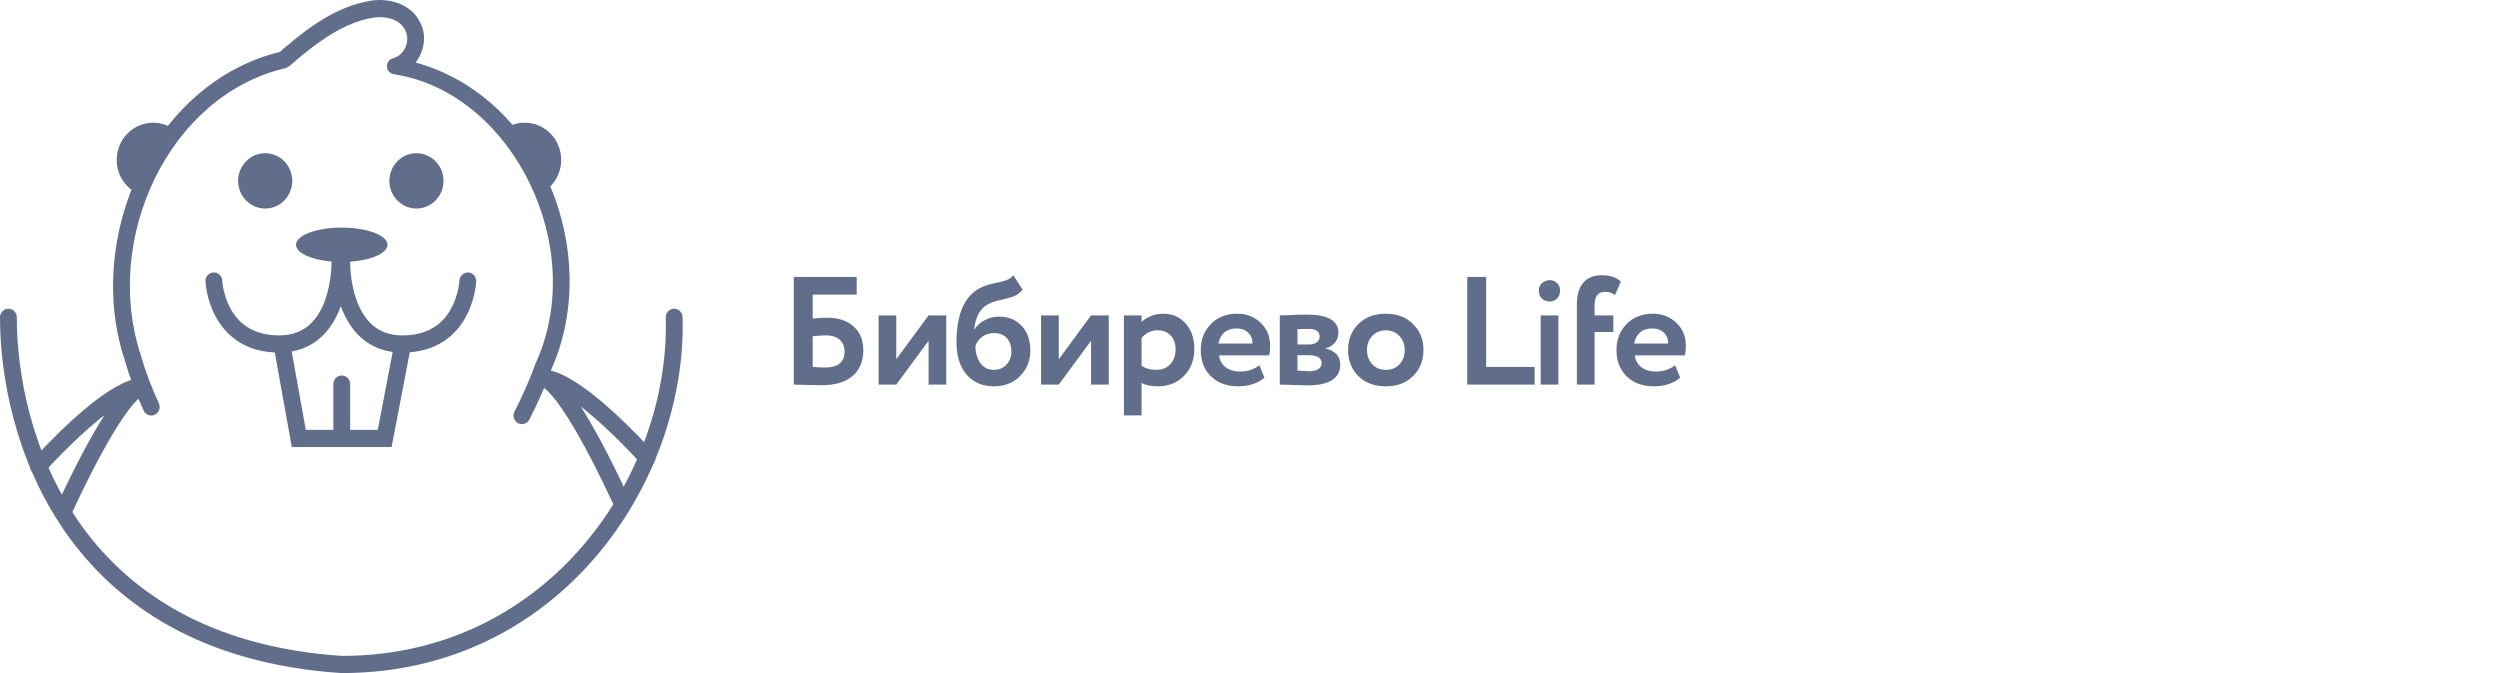 <?xml version="1.0" encoding="UTF-8"?> <svg xmlns="http://www.w3.org/2000/svg" width="260" height="70" viewBox="0 0 260 70" fill="none"><rect width="260" height="70" fill="white"></rect><path d="M35.562 26.35C36.044 26.362 36.426 26.77 36.416 27.263V27.264C36.416 27.267 36.416 27.271 36.416 27.277C36.415 27.289 36.415 27.309 36.415 27.336C36.416 27.39 36.416 27.473 36.42 27.581C36.427 27.795 36.443 28.106 36.483 28.481C36.561 29.236 36.729 30.226 37.079 31.202C37.431 32.181 37.948 33.1 38.699 33.769C39.432 34.423 40.434 34.882 41.855 34.882C44.744 34.882 46.173 33.465 46.929 32.069C47.319 31.348 47.534 30.618 47.651 30.063C47.709 29.787 47.742 29.559 47.76 29.404C47.769 29.326 47.774 29.267 47.777 29.23L47.78 29.185C47.803 28.693 48.211 28.313 48.693 28.335C49.175 28.358 49.548 28.775 49.526 29.268L49.526 29.27V29.272C49.526 29.272 49.526 29.277 49.525 29.28C49.525 29.285 49.525 29.292 49.524 29.301C49.523 29.319 49.522 29.342 49.519 29.371C49.515 29.43 49.507 29.512 49.495 29.613C49.472 29.816 49.431 30.1 49.36 30.438C49.219 31.11 48.954 32.017 48.458 32.933C47.442 34.811 45.472 36.667 41.855 36.667C40.023 36.667 38.609 36.06 37.549 35.114C36.506 34.184 35.852 32.97 35.438 31.816C35.023 30.659 34.833 29.516 34.744 28.671C34.7 28.246 34.681 27.89 34.673 27.639C34.669 27.513 34.668 27.412 34.667 27.341C34.667 27.306 34.667 27.278 34.668 27.258C34.668 27.248 34.668 27.24 34.668 27.234C34.668 27.231 34.668 27.227 34.668 27.227V27.223C34.668 27.223 34.668 27.222 35.542 27.243L34.668 27.223C34.679 26.73 35.08 26.339 35.562 26.35Z" fill="#616E8B"></path><path d="M35.329 26.35C34.846 26.362 34.464 26.77 34.475 27.263V27.264C34.475 27.267 34.475 27.271 34.475 27.277C34.475 27.289 34.475 27.309 34.475 27.336C34.475 27.39 34.474 27.473 34.471 27.581C34.464 27.795 34.447 28.106 34.408 28.481C34.33 29.236 34.162 30.226 33.812 31.202C33.46 32.181 32.943 33.1 32.192 33.769C31.459 34.423 30.456 34.882 29.036 34.882C26.146 34.882 24.718 33.465 23.962 32.069C23.572 31.348 23.357 30.618 23.24 30.063C23.182 29.787 23.149 29.559 23.131 29.404C23.122 29.326 23.117 29.267 23.114 29.23L23.111 29.185C23.088 28.693 22.68 28.313 22.198 28.335C21.716 28.358 21.343 28.775 21.365 29.268L21.365 29.27V29.272C21.365 29.272 21.365 29.277 21.366 29.28C21.366 29.285 21.366 29.292 21.367 29.301C21.368 29.319 21.369 29.342 21.372 29.371C21.376 29.43 21.384 29.512 21.395 29.613C21.419 29.816 21.46 30.1 21.531 30.438C21.672 31.11 21.936 32.017 22.432 32.933C23.449 34.811 25.419 36.667 29.036 36.667C30.868 36.667 32.281 36.06 33.342 35.114C34.385 34.184 35.039 32.97 35.453 31.816C35.867 30.659 36.058 29.516 36.146 28.671C36.191 28.246 36.21 27.89 36.218 27.639C36.222 27.513 36.223 27.412 36.223 27.341C36.224 27.306 36.224 27.278 36.223 27.258C36.223 27.248 36.223 27.24 36.223 27.234C36.223 27.231 36.223 27.227 36.223 27.227V27.223C36.223 27.223 36.223 27.222 35.349 27.243L36.223 27.223C36.212 26.73 35.811 26.339 35.329 26.35Z" fill="#616E8B"></path><path d="M29.169 34.996C29.644 34.907 30.099 35.228 30.186 35.713L31.803 44.703H34.668V39.941C34.668 39.448 35.059 39.048 35.542 39.048C36.025 39.048 36.416 39.448 36.416 39.941V44.703H39.289L40.899 36.297C40.992 35.814 41.451 35.498 41.925 35.593C42.398 35.688 42.707 36.157 42.615 36.641L40.729 46.489H30.347L28.467 36.035C28.38 35.55 28.695 35.085 29.169 34.996Z" fill="#616E8B"></path><path d="M38.545 0.076C40.302 -0.217 42.771 0.294 43.737 2.41C44.408 3.728 44.105 5.368 43.231 6.503C56.307 10.105 62.718 26.405 57.329 38.437C56.689 40.216 55.934 41.919 55.056 43.63C54.948 43.839 54.763 43.997 54.542 44.067C54.32 44.137 54.081 44.115 53.875 44.005C53.67 43.895 53.516 43.706 53.447 43.48C53.379 43.254 53.4 43.009 53.508 42.799C54.355 41.15 55.079 39.517 55.688 37.822C61.248 25.761 53.326 9.871 41.328 7.785L40.939 7.714C40.04 7.551 40.003 6.275 40.892 6.061C42.106 5.69 42.689 4.276 42.157 3.174C41.667 2.062 40.223 1.619 38.778 1.845C35.827 2.315 33.028 4.355 30.584 6.452C30.423 6.592 30.261 6.735 30.097 6.882L29.708 7.083C17.509 9.926 10.675 24.869 14.629 36.882C15.116 38.607 15.754 40.293 16.52 41.938C16.619 42.152 16.631 42.398 16.554 42.621C16.476 42.844 16.315 43.026 16.106 43.128C15.897 43.23 15.656 43.242 15.438 43.163C15.219 43.084 15.041 42.919 14.941 42.705C14.138 40.98 13.465 39.204 12.949 37.377C8.785 24.698 15.848 8.665 29.108 5.394C29.223 5.292 29.337 5.191 29.451 5.092C32.033 2.909 34.878 0.694 38.545 0.076Z" fill="#616E8B"></path><path d="M70.087 32.104C70.569 32.09 70.972 32.477 70.986 32.97C71.484 50.048 58.262 70 35.542 70H35.514L35.486 69.998C20.962 69.039 12.049 62.861 6.79 55.328C1.559 47.833 9.69048e-05 39.079 0 32.997C-1.68383e-07 32.504 0.391 32.104 0.874 32.104C1.357 32.104 1.748 32.504 1.748 32.997C1.748 38.819 3.249 47.178 8.213 54.291C13.148 61.36 21.56 67.282 35.569 68.214C57.115 68.198 69.713 49.272 69.239 33.023C69.225 32.531 69.604 32.119 70.087 32.104Z" fill="#616E8B"></path><path d="M18.544 13.833L14.767 20.312C13.242 19.812 12.139 18.352 12.139 16.628C12.139 14.491 13.834 12.759 15.926 12.759C16.942 12.759 17.864 13.168 18.544 13.833Z" fill="#616E8B"></path><path d="M54.575 12.759C56.667 12.759 58.363 14.491 58.363 16.628C58.363 18.105 57.553 19.388 56.362 20.04L52.229 13.591C52.874 13.07 53.689 12.759 54.575 12.759Z" fill="#616E8B"></path><path d="M46.127 18.811C46.127 20.399 44.866 21.688 43.311 21.688C41.755 21.688 40.495 20.399 40.495 18.811C40.495 17.222 41.755 15.934 43.311 15.934C44.866 15.934 46.127 17.222 46.127 18.811Z" fill="#616E8B"></path><path d="M30.395 18.811C30.395 20.399 29.134 21.688 27.579 21.688C26.024 21.688 24.763 20.399 24.763 18.811C24.763 17.222 26.024 15.934 27.579 15.934C29.134 15.934 30.395 17.222 30.395 18.811Z" fill="#616E8B"></path><path d="M40.3 25.457C40.3 26.444 38.17 27.243 35.542 27.243C32.914 27.243 30.784 26.444 30.784 25.457C30.784 24.471 32.914 23.672 35.542 23.672C38.17 23.672 40.3 24.471 40.3 25.457Z" fill="#616E8B"></path><path d="M14.18 39.376C14.421 39.332 14.618 39.323 14.774 39.33C14.846 39.334 14.91 39.341 14.964 39.35C14.968 39.35 14.971 39.351 14.974 39.351C15.016 39.358 15.055 39.367 15.092 39.378C15.094 39.379 15.096 39.379 15.098 39.38L15.101 39.381C15.103 39.381 15.105 39.382 15.108 39.383L15.111 39.384C15.123 39.387 15.134 39.391 15.145 39.395C15.153 39.398 15.161 39.401 15.169 39.404C15.173 39.406 15.177 39.407 15.181 39.409C15.183 39.41 15.187 39.411 15.187 39.411C15.19 39.412 15.192 39.413 14.858 40.238L15.192 39.413L14.614 41.055C14.605 41.085 14.604 41.092 14.604 41.092C14.607 41.093 14.61 41.094 14.612 41.095C14.641 41.103 14.669 41.11 14.696 41.114C14.749 41.123 14.794 41.124 14.828 41.121C14.895 41.116 14.906 41.1 14.85 41.127C14.727 41.189 14.387 41.411 13.798 42.111C12.622 43.506 10.623 46.594 7.49 53.32C7.282 53.765 6.761 53.954 6.325 53.742C5.889 53.531 5.704 52.998 5.911 52.553C8.008 48.051 9.63 45.102 10.873 43.166C9.336 44.349 7.288 46.199 4.617 49.086C4.285 49.444 3.732 49.46 3.381 49.122C3.03 48.783 3.015 48.218 3.346 47.859C7.552 43.313 10.344 41.179 12.134 40.186C13.032 39.687 13.698 39.464 14.18 39.376Z" fill="#616E8B"></path><path d="M57.099 38.502C56.857 38.458 56.66 38.448 56.505 38.455C56.432 38.459 56.368 38.466 56.314 38.475C56.31 38.476 56.307 38.476 56.304 38.477C56.262 38.483 56.223 38.493 56.186 38.503C56.184 38.504 56.182 38.505 56.18 38.505L56.178 38.506C56.175 38.507 56.173 38.507 56.17 38.508L56.167 38.509C56.156 38.513 56.145 38.516 56.134 38.52C56.125 38.523 56.117 38.526 56.109 38.529C56.105 38.531 56.101 38.532 56.097 38.534C56.095 38.535 56.092 38.536 56.092 38.536C56.089 38.538 56.086 38.539 56.42 39.364L56.086 38.539L56.664 40.18C56.673 40.21 56.674 40.218 56.674 40.218C56.671 40.218 56.669 40.22 56.666 40.22C56.637 40.229 56.609 40.235 56.582 40.239C56.529 40.248 56.484 40.249 56.451 40.246C56.383 40.242 56.372 40.225 56.428 40.253C56.551 40.314 56.891 40.537 57.48 41.236C58.656 42.632 60.656 45.719 63.788 52.445C63.996 52.89 64.517 53.08 64.953 52.868C65.389 52.656 65.574 52.123 65.367 51.678C63.27 47.177 61.648 44.227 60.405 42.291C61.942 43.474 63.991 45.324 66.662 48.211C66.993 48.57 67.546 48.586 67.897 48.247C68.248 47.908 68.263 47.343 67.932 46.985C63.726 42.438 60.934 40.305 59.144 39.311C58.246 38.812 57.58 38.589 57.099 38.502Z" fill="#616E8B"></path><path d="M82.552 40V28.8H89.096V30.64H84.52V33.136C84.957 33.072 85.459 33.04 86.024 33.04C87.187 33.04 88.104 33.344 88.776 33.952C89.448 34.56 89.784 35.381 89.784 36.416C89.784 37.579 89.405 38.48 88.648 39.12C87.901 39.749 86.84 40.064 85.464 40.064C84.984 40.064 84.419 40.053 83.768 40.032C83.128 40.011 82.723 40 82.552 40ZM85.864 34.88C85.469 34.88 85.021 34.912 84.52 34.976V38.16C85.117 38.203 85.533 38.224 85.768 38.224C87.144 38.224 87.832 37.669 87.832 36.56C87.832 36.048 87.667 35.643 87.336 35.344C87.016 35.035 86.525 34.88 85.864 34.88ZM93.212 40H91.372V32.8H93.212V37.36L96.572 32.8H98.412V40H96.572V35.44L93.212 40ZM105.394 28.624L106.354 30.128C106.077 30.459 105.757 30.693 105.394 30.832C105.031 30.96 104.605 31.077 104.114 31.184C103.634 31.28 103.218 31.413 102.866 31.584C101.97 32 101.453 32.896 101.314 34.272H101.346C101.57 33.877 101.917 33.557 102.386 33.312C102.855 33.056 103.351 32.928 103.874 32.928C104.866 32.928 105.661 33.248 106.258 33.888C106.855 34.528 107.154 35.387 107.154 36.464C107.154 37.499 106.802 38.379 106.098 39.104C105.394 39.819 104.487 40.176 103.378 40.176C102.173 40.176 101.218 39.765 100.514 38.944C99.82 38.123 99.474 37.013 99.474 35.616C99.474 32.533 100.381 30.603 102.194 29.824C102.599 29.653 103.037 29.525 103.506 29.44C103.975 29.344 104.349 29.248 104.626 29.152C104.914 29.056 105.17 28.88 105.394 28.624ZM101.442 36C101.453 36.715 101.629 37.307 101.97 37.776C102.311 38.235 102.765 38.464 103.33 38.464C103.895 38.464 104.343 38.283 104.674 37.92C105.015 37.547 105.186 37.088 105.186 36.544C105.186 35.989 105.031 35.536 104.722 35.184C104.413 34.821 103.975 34.64 103.41 34.64C102.919 34.64 102.498 34.768 102.146 35.024C101.805 35.28 101.57 35.605 101.442 36ZM110.111 40H108.271V32.8H110.111V37.36L113.471 32.8H115.311V40H113.471V35.44L110.111 40ZM116.885 43.2V32.8H118.725V33.488C118.96 33.243 119.275 33.04 119.669 32.88C120.075 32.709 120.501 32.624 120.949 32.624C121.931 32.624 122.72 32.965 123.317 33.648C123.915 34.331 124.213 35.211 124.213 36.288C124.213 37.408 123.861 38.336 123.157 39.072C122.453 39.808 121.536 40.176 120.405 40.176C119.691 40.176 119.131 40.059 118.725 39.824V43.2H116.885ZM120.373 34.352C119.744 34.352 119.195 34.613 118.725 35.136V38.048C119.152 38.325 119.659 38.464 120.245 38.464C120.864 38.464 121.355 38.267 121.717 37.872C122.08 37.467 122.261 36.955 122.261 36.336C122.261 35.749 122.096 35.275 121.765 34.912C121.435 34.539 120.971 34.352 120.373 34.352ZM130.975 37.984L131.503 39.28C130.799 39.877 129.882 40.176 128.751 40.176C127.588 40.176 126.65 39.829 125.935 39.136C125.231 38.443 124.879 37.531 124.879 36.4C124.879 35.323 125.226 34.427 125.919 33.712C126.612 32.987 127.535 32.624 128.687 32.624C129.636 32.624 130.442 32.939 131.103 33.568C131.764 34.187 132.095 34.987 132.095 35.968C132.095 36.373 132.058 36.704 131.983 36.96H126.783C126.858 37.493 127.092 37.909 127.487 38.208C127.882 38.496 128.367 38.64 128.943 38.64C129.754 38.64 130.431 38.421 130.975 37.984ZM128.607 34.16C127.562 34.16 126.932 34.683 126.719 35.728H130.255C130.266 35.28 130.122 34.907 129.823 34.608C129.524 34.309 129.119 34.16 128.607 34.16ZM133.097 40V32.8C133.225 32.8 133.46 32.795 133.801 32.784C134.153 32.763 134.51 32.747 134.873 32.736C135.246 32.725 135.598 32.72 135.929 32.72C138.105 32.72 139.193 33.349 139.193 34.608C139.193 35.024 139.06 35.381 138.793 35.68C138.537 35.979 138.222 36.155 137.849 36.208V36.24C138.873 36.485 139.385 37.04 139.385 37.904C139.385 39.355 138.244 40.08 135.961 40.08C135.641 40.08 135.134 40.064 134.441 40.032C133.748 40.011 133.3 40 133.097 40ZM136.089 36.944H134.937V38.544C135.662 38.587 136.068 38.608 136.153 38.608C136.558 38.608 136.873 38.533 137.097 38.384C137.332 38.235 137.449 38.032 137.449 37.776C137.449 37.221 136.996 36.944 136.089 36.944ZM136.089 34.208C135.577 34.208 135.193 34.219 134.937 34.24V35.824H136.137C136.457 35.824 136.718 35.755 136.921 35.616C137.134 35.467 137.241 35.259 137.241 34.992C137.241 34.469 136.857 34.208 136.089 34.208ZM141.272 39.12C140.558 38.405 140.2 37.499 140.2 36.4C140.2 35.301 140.558 34.4 141.272 33.696C141.998 32.981 142.947 32.624 144.12 32.624C145.294 32.624 146.238 32.981 146.952 33.696C147.678 34.4 148.04 35.301 148.04 36.4C148.04 37.499 147.678 38.405 146.952 39.12C146.238 39.824 145.294 40.176 144.12 40.176C142.947 40.176 141.998 39.824 141.272 39.12ZM142.168 36.4C142.168 36.997 142.35 37.493 142.712 37.888C143.086 38.272 143.555 38.464 144.12 38.464C144.696 38.464 145.166 38.277 145.528 37.904C145.902 37.52 146.088 37.019 146.088 36.4C146.088 35.803 145.902 35.312 145.528 34.928C145.155 34.544 144.686 34.352 144.12 34.352C143.566 34.352 143.102 34.544 142.728 34.928C142.355 35.301 142.168 35.792 142.168 36.4ZM152.591 40V28.8H154.559V38.16H159.599V40H152.591ZM160.23 40V32.8H162.07V40H160.23ZM160.038 30.208C160.038 29.888 160.15 29.632 160.374 29.44C160.598 29.237 160.87 29.136 161.19 29.136C161.468 29.136 161.713 29.237 161.926 29.44C162.14 29.632 162.246 29.888 162.246 30.208C162.246 30.56 162.14 30.843 161.926 31.056C161.713 31.259 161.468 31.36 161.19 31.36C160.86 31.36 160.582 31.259 160.358 31.056C160.145 30.843 160.038 30.56 160.038 30.208ZM163.996 40V31.632C163.996 30.651 164.22 29.904 164.668 29.392C165.116 28.88 165.745 28.624 166.556 28.624C167.473 28.624 168.145 28.848 168.572 29.296L167.948 30.704C167.713 30.469 167.361 30.352 166.892 30.352C166.188 30.352 165.836 30.827 165.836 31.776V32.8H167.788V34.528H165.836V40H163.996ZM174.209 37.984L174.737 39.28C174.033 39.877 173.116 40.176 171.985 40.176C170.822 40.176 169.884 39.829 169.169 39.136C168.465 38.443 168.113 37.531 168.113 36.4C168.113 35.323 168.46 34.427 169.153 33.712C169.846 32.987 170.769 32.624 171.921 32.624C172.87 32.624 173.676 32.939 174.337 33.568C174.998 34.187 175.329 34.987 175.329 35.968C175.329 36.373 175.292 36.704 175.217 36.96H170.017C170.092 37.493 170.326 37.909 170.721 38.208C171.116 38.496 171.601 38.64 172.177 38.64C172.988 38.64 173.665 38.421 174.209 37.984ZM171.841 34.16C170.796 34.16 170.166 34.683 169.953 35.728H173.489C173.5 35.28 173.356 34.907 173.057 34.608C172.758 34.309 172.353 34.16 171.841 34.16Z" fill="#616E8B"></path></svg> 